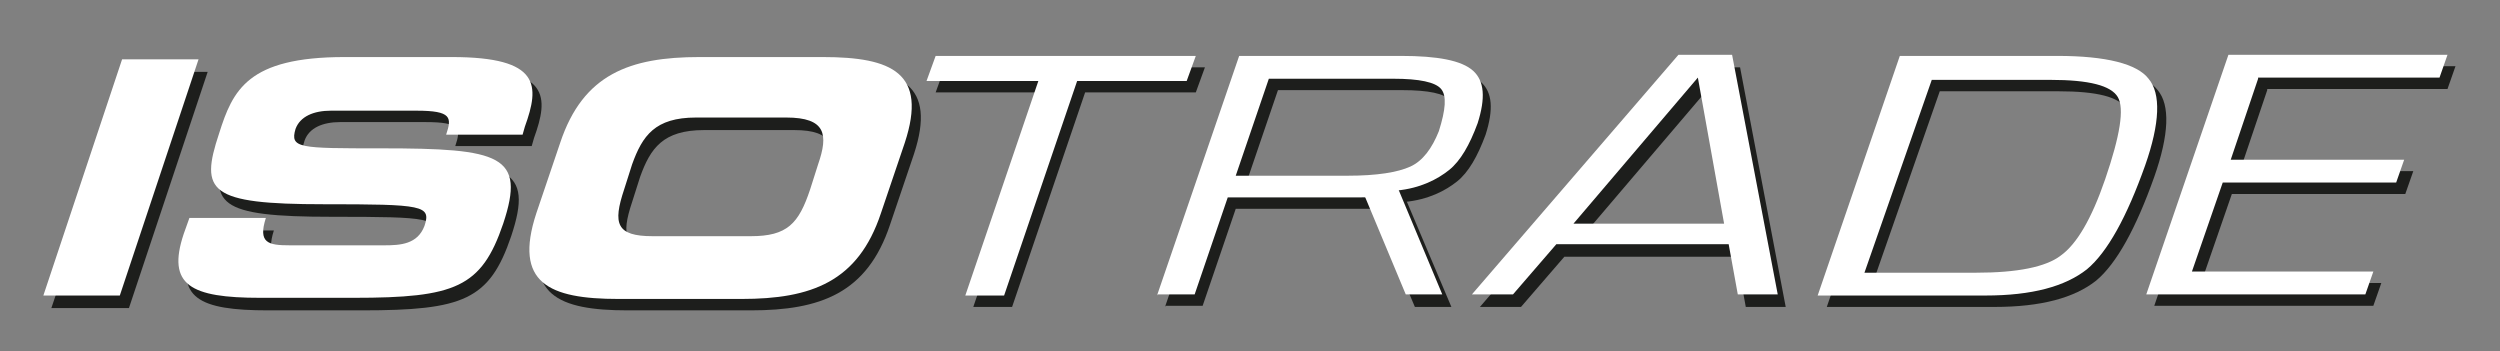 <?xml version="1.0" encoding="utf-8"?>
<!-- Generator: Adobe Illustrator 23.0.1, SVG Export Plug-In . SVG Version: 6.00 Build 0)  -->
<svg version="1.1" id="Layer_1" xmlns="http://www.w3.org/2000/svg" xmlns:xlink="http://www.w3.org/1999/xlink" x="0px" y="0px"
	 viewBox="0 0 219.1 30.8" style="enable-background:new 0 0 219.1 30.8;" xml:space="preserve">
<rect x="0" y="0" width="219.1" height="30.8" fill="#808080" stroke="none"/>
<style type="text/css">
	.st0{fill:#1D1E1C;}
	.st1{fill:#FFFFFF;}
</style>
<g>
	<g>
		<path class="st0" d="M11.5,6.3h6.7l-6.9,20.7H4.5L11.5,6.3z"/>
		<path class="st0" d="M17.3,20.2h6.7c-0.7,2.2,0.2,2.4,2.1,2.4h8.3c1.4,0,2.9-0.1,3.5-1.7c0.6-1.8-0.1-1.9-8.8-1.9
			c-10.1,0-10.9-1.1-9.2-6.2C21.1,8.9,22.5,6,31,6h9.4c7.8,0,7.7,2.5,6.4,6.1l-0.2,0.7h-6.7c0.5-1.5,0.5-2.1-2.6-2.1h-7.5
			c-1.5,0-2.7,0.5-3.1,1.6c-0.6,1.8,0.2,1.9,7.4,1.8c10.5,0,12.7,0.6,10.7,6.6c-1.9,5.6-4.2,6.5-13.1,6.5h-8.2
			c-6.1,0-8.2-1.1-6.7-5.6L17.3,20.2z"/>
		<path class="st0" d="M49.9,13.5c2-6,6.1-7.5,12.2-7.5h10.8c6.1,0,9.2,1.4,7.2,7.5L78,19.7c-2,6-6.1,7.5-12.2,7.5H55
			c-6.1,0-9.2-1.4-7.2-7.5L49.9,13.5z M55.4,17.7c-1,3-0.7,4.1,2.5,4.1h8.6c3.2,0,4.2-1.1,5.2-4.1l0.7-2.2c0.9-2.6,0.7-4.1-2.8-4.1
			h-7.9c-3.6,0-4.7,1.6-5.6,4.1L55.4,17.7z"/>
		<path class="st0" d="M95.1,8.1l-6.4,18.8h-3.4l6.4-18.8H82l0.8-2.2h22.8l-0.8,2.2H95.1z"/>
		<path class="st0" d="M102.1,26.9l7.2-21h14.2c3.2,0,5.3,0.4,6.3,1.3c1,0.9,1.1,2.4,0.4,4.6c-0.7,1.9-1.5,3.3-2.5,4.1
			c-1,0.8-2.5,1.6-4.6,1.8l-0.4-0.1c-1.9,0.6-0.1,0.7-3.1,0.7h-1.1h-10.2l-2.9,8.5H102.1z M109.1,16.4h9.8c2.6,0,4.4-0.3,5.5-0.8
			c1.1-0.5,1.9-1.6,2.5-3.1c0.6-1.9,0.7-3.1,0.2-3.7c-0.5-0.6-1.9-0.9-4.2-0.9H112L109.1,16.4z"/>
		<path class="st0" d="M152.2,22.5h-15.1l-3.8,4.4h-3.6l18.1-21h4.7l4,21H153L152.2,22.5z M151.9,20.7l-2.3-12.8l-10.9,12.8H151.9z"
			/>
		<path class="st0" d="M160.1,26.9l7.2-21h13.8c4.3,0,7,0.7,8,2c1.1,1.3,1,3.9-0.3,7.6c-1.6,4.5-3.3,7.6-5.1,9.1
			c-1.9,1.5-4.8,2.3-8.9,2.3H160.1z M164.1,24.9h9.8c3.6,0,6.1-0.5,7.4-1.5c1.4-1,2.7-3.2,3.9-6.7c1.3-3.8,1.7-6.2,1.1-7.2
			c-0.6-1-2.5-1.5-5.9-1.5H170L164.1,24.9z"/>
		<path class="st0" d="M198.7,7.9l-2.4,7.1h15.2l-0.7,2h-15.2l-2.7,7.8h15.8l-0.7,2h-19.2l7.2-21h19.2l-0.7,2H198.7z"/>
		<polygon class="st0" points="127.2,26.9 124,26.9 119.6,16.5 122.8,16.5 		"/>
	</g>
	<g>
		<path class="st1" d="M10.7,5.2h6.7l-6.9,20.7H3.8L10.7,5.2z"/>
		<path class="st1" d="M16.6,19.1h6.7c-0.7,2.2,0.2,2.4,2.1,2.4h8.3c1.4,0,2.9-0.1,3.5-1.7c0.6-1.8-0.1-1.9-8.8-1.9
			c-10.1,0-10.9-1.1-9.2-6.2C20.4,7.9,21.7,5,30.2,5h9.4c7.8,0,7.7,2.5,6.4,6.1l-0.2,0.7h-6.7c0.5-1.5,0.5-2.1-2.6-2.1h-7.5
			c-1.5,0-2.7,0.5-3.1,1.6C25.4,13,26.2,13,33.4,13c10.5,0,12.7,0.6,10.7,6.6c-1.9,5.6-4.2,6.5-13.1,6.5h-8.2
			c-6.1,0-8.2-1.1-6.7-5.6L16.6,19.1z"/>
		<path class="st1" d="M49.1,12.5c2-6,6.1-7.5,12.2-7.5h10.8c6.1,0,9.2,1.4,7.2,7.5l-2.1,6.2c-2,6-6.1,7.5-12.2,7.5H54.2
			c-6.1,0-9.2-1.4-7.2-7.5L49.1,12.5z M54.7,16.6c-1,3-0.7,4.1,2.5,4.1h8.6c3.2,0,4.2-1.1,5.2-4.1l0.7-2.2c0.9-2.6,0.7-4.1-2.8-4.1
			H61c-3.6,0-4.7,1.6-5.6,4.1L54.7,16.6z"/>
		<path class="st1" d="M94.4,7.1l-6.4,18.8h-3.4L91,7.1h-9.8L82,4.9h22.8L104,7.1H94.4z"/>
		<path class="st1" d="M101.4,25.9l7.2-21h14.2c3.2,0,5.3,0.4,6.3,1.3c1,0.9,1.1,2.4,0.4,4.6c-0.7,1.9-1.5,3.3-2.5,4.1
			c-1,0.8-2.5,1.6-4.6,1.8l-0.4-0.1c-1.9,0.6-0.1,0.7-3.1,0.7h-1.1h-10.2l-2.9,8.5H101.4z M108.3,15.4h9.8c2.6,0,4.4-0.3,5.5-0.8
			c1.1-0.5,1.9-1.6,2.5-3.1c0.6-1.9,0.7-3.1,0.2-3.7c-0.5-0.6-1.9-0.9-4.2-0.9h-10.9L108.3,15.4z"/>
		<path class="st1" d="M151.5,21.4h-15.1l-3.8,4.4H129l18.1-21h4.7l4,21h-3.5L151.5,21.4z M151.1,19.6l-2.3-12.8l-10.9,12.8H151.1z"
			/>
		<path class="st1" d="M159.3,25.9l7.2-21h13.8c4.3,0,7,0.7,8,2c1.1,1.3,1,3.9-0.3,7.6c-1.6,4.5-3.3,7.6-5.1,9.1
			c-1.9,1.5-4.8,2.3-8.9,2.3H159.3z M163.4,23.9h9.8c3.6,0,6.1-0.5,7.4-1.5c1.4-1,2.7-3.2,3.9-6.7c1.3-3.8,1.7-6.2,1.1-7.2
			c-0.6-1-2.5-1.5-5.9-1.5h-10.4L163.4,23.9z"/>
		<path class="st1" d="M197.9,6.9l-2.4,7.1h15.2l-0.7,2h-15.2l-2.7,7.8H208l-0.7,2h-19.2l7.2-21h19.2l-0.7,2H197.9z"/>
		<polygon class="st1" points="126.4,25.8 123.2,25.8 118.9,15.5 122.1,15.5 		"/>
	</g>
</g>
</svg>
